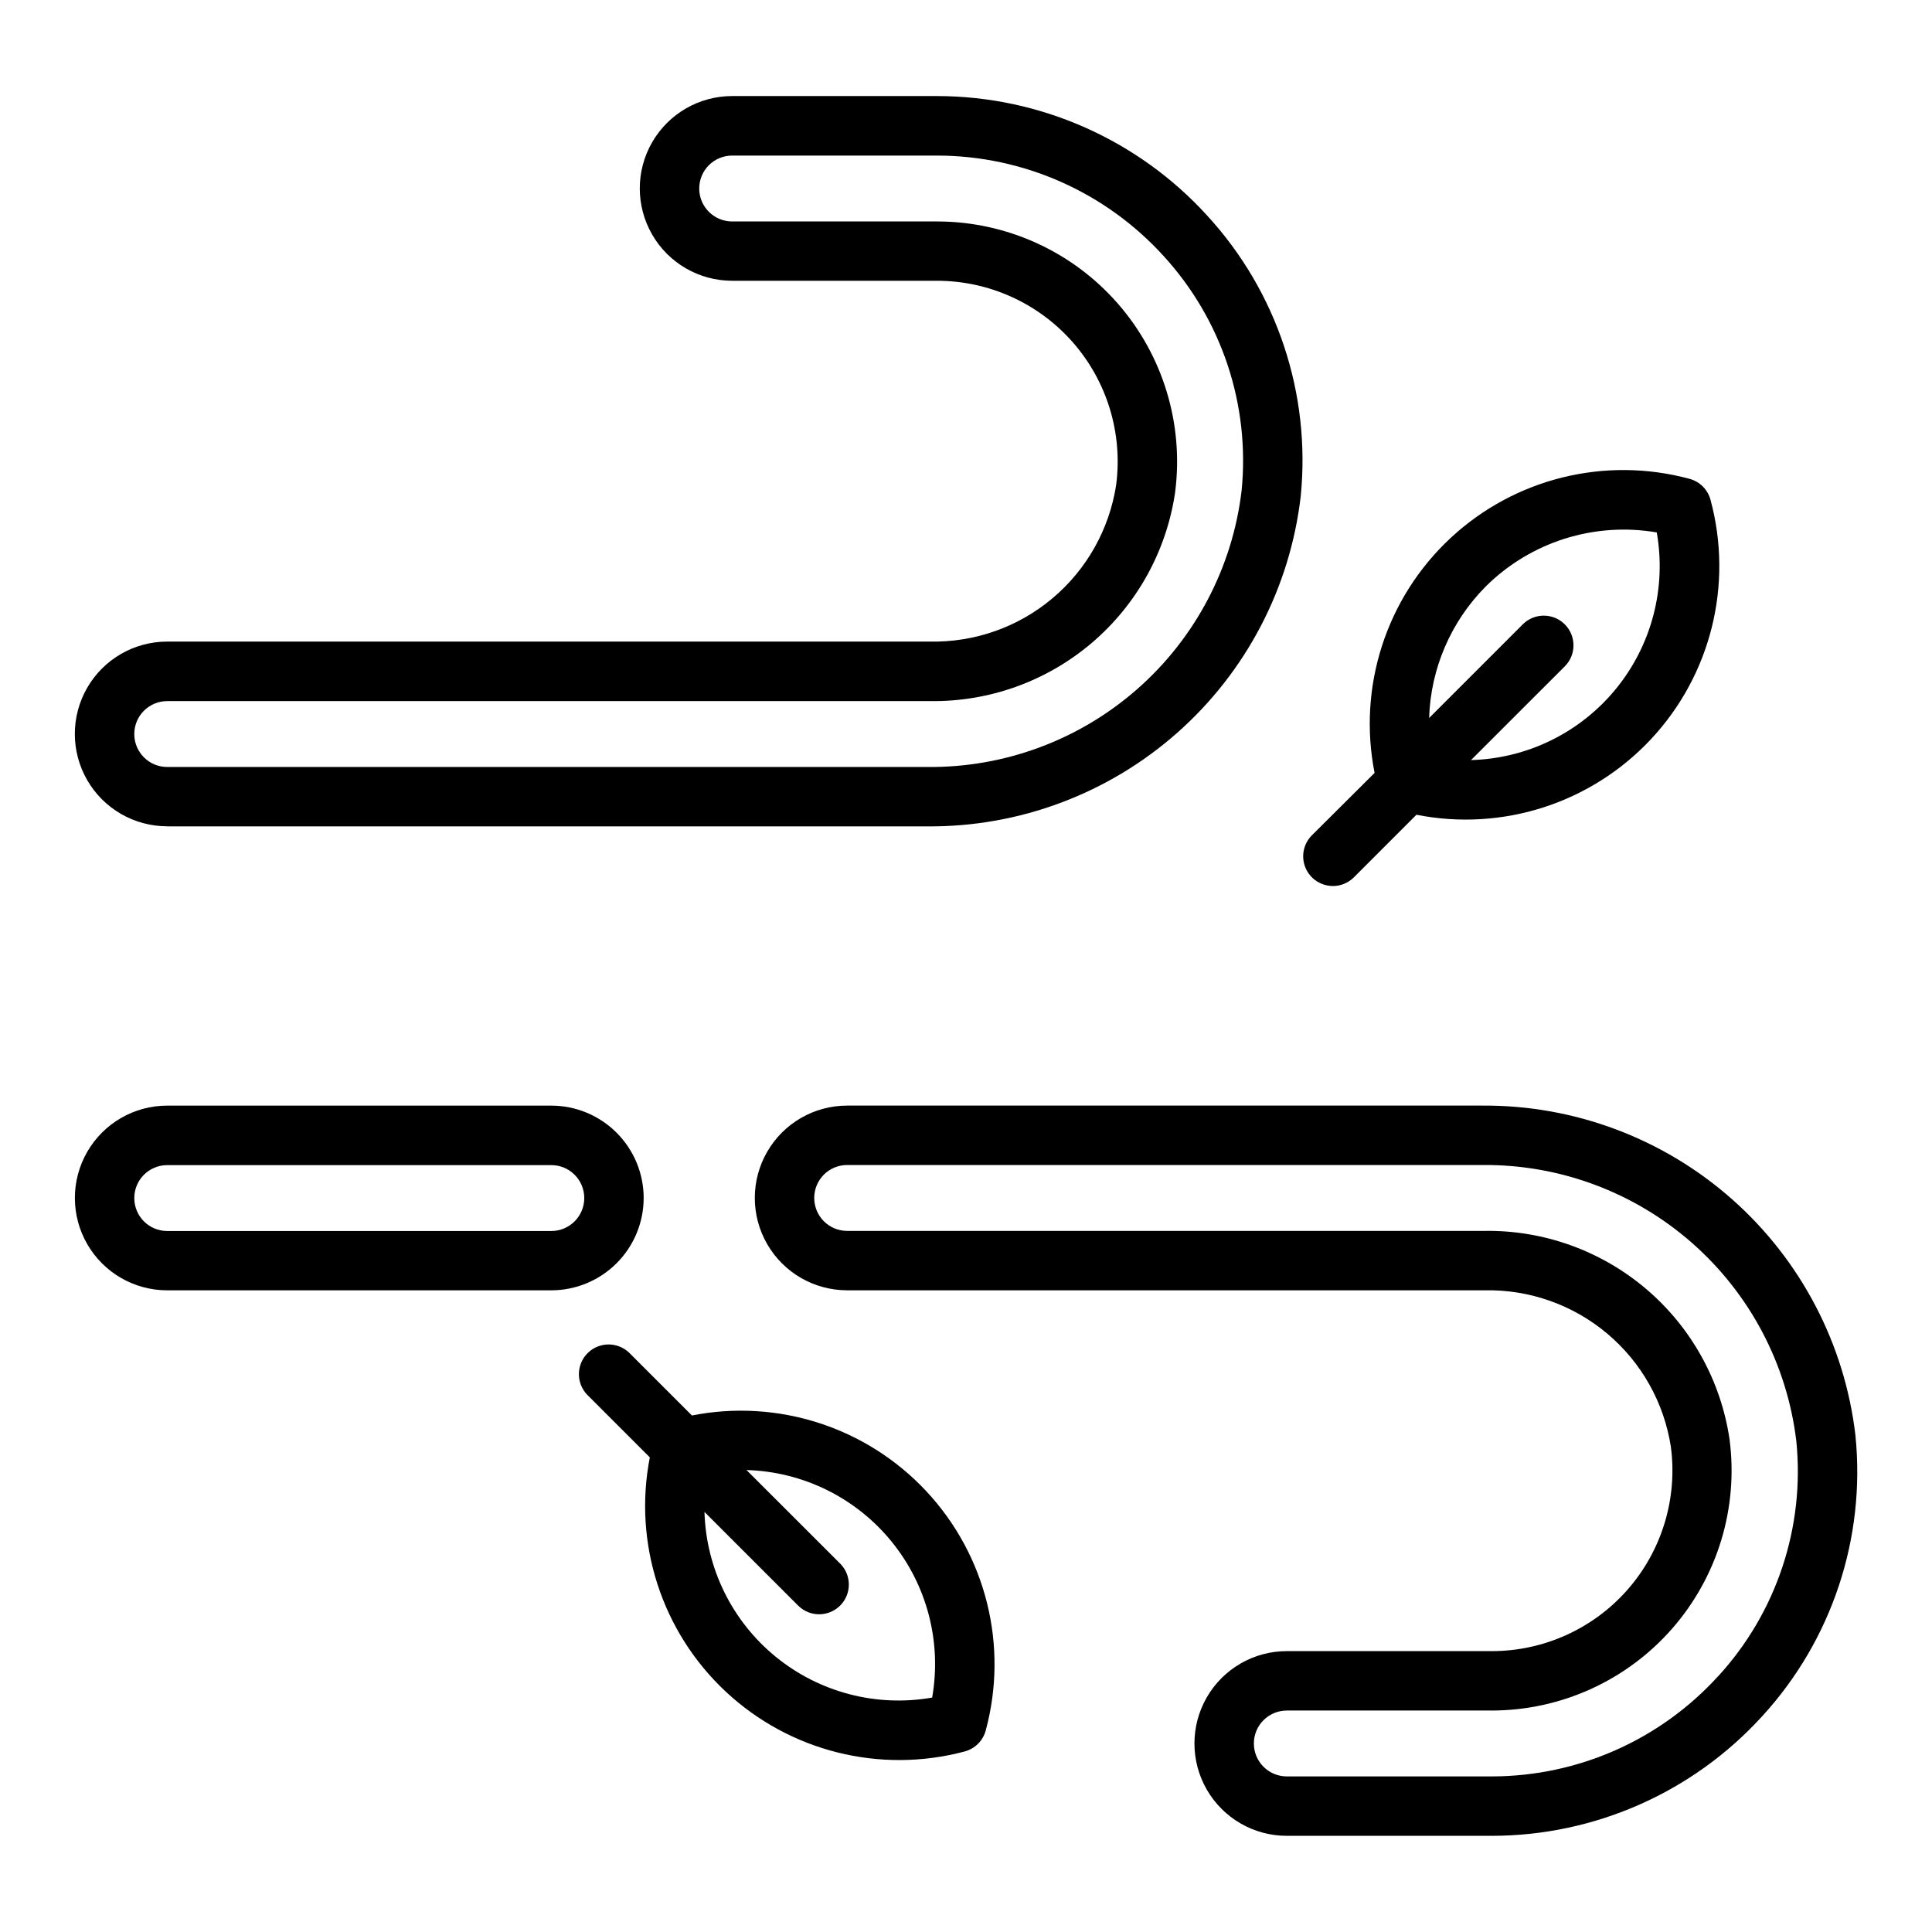 <?xml version="1.0" encoding="UTF-8"?>
<!-- Uploaded to: SVG Repo, www.svgrepo.com, Generator: SVG Repo Mixer Tools -->
<svg fill="#000000" width="800px" height="800px" version="1.1" viewBox="144 144 512 512" xmlns="http://www.w3.org/2000/svg">
 <g>
  <path d="m188.31 363h201.45c24.375 0.18 47.953-8.652 66.215-24.797s29.918-38.465 32.727-62.676c2.723-27.191-6.289-54.254-24.773-74.383-18.34-20.145-44.305-31.645-71.547-31.688h-54.355c-8.746 0-16.824 4.668-21.195 12.238-4.375 7.574-4.375 16.902 0 24.473 4.371 7.574 12.449 12.238 21.195 12.238h54.355c13.777 0.023 26.875 5.977 35.953 16.344 9.074 10.363 13.246 24.133 11.453 37.793-1.805 11.719-7.801 22.387-16.875 30.016-9.074 7.633-20.613 11.707-32.469 11.469h-202.14c-8.746 0-16.824 4.664-21.195 12.238-4.371 7.57-4.371 16.902 0 24.473 4.371 7.574 12.449 12.238 21.195 12.238zm0-33.203h202.14c15.68 0.23 30.91-5.242 42.859-15.398 11.949-10.16 19.801-24.312 22.094-39.824 2.375-18.141-3.172-36.426-15.227-50.191-12.059-13.762-29.453-21.664-47.75-21.695h-54.395c-4.824 0-8.73-3.91-8.73-8.73 0-4.824 3.906-8.73 8.73-8.73h54.355c22.809 0.035 44.551 9.668 59.906 26.535 15.473 16.859 23.02 39.516 20.742 62.285-2.418 20.32-12.254 39.031-27.625 52.543-15.367 13.508-35.184 20.871-55.645 20.668h-201.45c-4.82 0-8.73-3.91-8.73-8.73 0-4.824 3.91-8.73 8.73-8.73z"/>
  <path d="m635.72 524.47c-2.812-24.211-14.461-46.527-32.719-62.672s-41.832-24.977-66.203-24.805h-168.29c-8.746 0-16.824 4.664-21.195 12.238-4.375 7.57-4.375 16.902 0 24.473 4.371 7.574 12.449 12.238 21.195 12.238h168.95c11.855-0.238 23.391 3.84 32.465 11.469 9.078 7.633 15.074 18.297 16.875 30.016 1.805 13.66-2.367 27.438-11.441 37.805-9.078 10.363-22.184 16.316-35.965 16.332h-54.379c-8.742 0-16.824 4.664-21.195 12.238-4.371 7.57-4.371 16.902 0 24.473 4.371 7.574 12.453 12.238 21.195 12.238h54.316c27.27-0.016 53.273-11.508 71.637-31.66 18.473-20.137 27.477-47.195 24.75-74.383zm-36.414 63.762h-0.004c-15.352 16.867-37.094 26.5-59.906 26.535h-54.379c-4.82 0-8.73-3.906-8.73-8.73 0-4.82 3.91-8.727 8.73-8.727h54.316c18.305-0.02 35.715-7.918 47.781-21.684 12.062-13.762 17.617-32.059 15.234-50.207-2.293-15.512-10.145-29.664-22.09-39.82-11.949-10.16-27.18-15.633-42.859-15.398h-168.89c-2.316 0-4.539-0.922-6.176-2.559-1.637-1.637-2.555-3.859-2.555-6.172 0-2.316 0.918-4.539 2.555-6.176 1.637-1.637 3.859-2.555 6.176-2.555h168.29c20.461-0.199 40.27 7.164 55.633 20.676 15.363 13.512 25.199 32.219 27.617 52.531 2.281 22.777-5.266 45.445-20.746 62.309z"/>
  <path d="m314.58 461.5c0-6.492-2.578-12.719-7.168-17.312s-10.812-7.18-17.305-7.188h-101.79c-8.746 0-16.824 4.664-21.195 12.238-4.371 7.57-4.371 16.902 0 24.473 4.371 7.574 12.449 12.238 21.195 12.238h101.79c6.484-0.008 12.699-2.586 17.289-7.168 4.586-4.586 7.172-10.797 7.184-17.281zm-24.473 8.73h-101.79c-4.82 0-8.73-3.91-8.73-8.73 0-4.824 3.91-8.73 8.73-8.73h101.79c4.82 0 8.73 3.906 8.73 8.73 0 4.82-3.91 8.73-8.73 8.73z"/>
  <path d="m497.23 378.81c2.086-0.004 4.09-0.832 5.566-2.309l16.578-16.586c22.797 4.519 46.309-3.062 62.172-20.047 15.863-16.984 21.824-40.961 15.762-63.395-0.727-2.727-2.856-4.856-5.582-5.582-22.438-6.059-46.41-0.098-63.391 15.766-16.984 15.859-24.566 39.371-20.055 62.168l-16.617 16.539c-2.25 2.25-2.922 5.637-1.707 8.574 1.219 2.941 4.09 4.859 7.273 4.863zm40.484-79.367c11.902-11.84 28.797-17.184 45.344-14.344 2.594 14.727-1.348 29.852-10.805 41.438-9.453 11.586-23.48 18.484-38.426 18.895l24.953-24.938c2.984-3.09 2.941-8-0.098-11.035-3.035-3.039-7.945-3.082-11.035-0.098l-24.914 24.914c0.402-13.086 5.758-25.535 14.98-34.832z"/>
  <path d="m327.34 519.09-16.586-16.586c-3.09-2.984-8-2.941-11.035 0.098-3.035 3.035-3.078 7.945-0.098 11.035l16.586 16.586c-4.438 22.781 3.168 46.242 20.133 62.086 16.961 15.84 40.887 21.828 63.312 15.848 2.727-0.727 4.856-2.856 5.582-5.582 6.062-22.438 0.102-46.41-15.762-63.395-15.863-16.984-39.375-24.566-62.172-20.051zm63.684 74.785c-14.719 2.594-29.84-1.348-41.426-10.793-11.582-9.445-18.484-23.465-18.906-38.406l24.914 24.914h0.004c3.086 2.984 7.996 2.941 11.035-0.098 3.035-3.035 3.078-7.945 0.094-11.035l-24.914-24.883c14.941 0.422 28.961 7.32 38.406 18.906 9.449 11.582 13.387 26.703 10.793 41.426z"/>
 </g>
</svg>